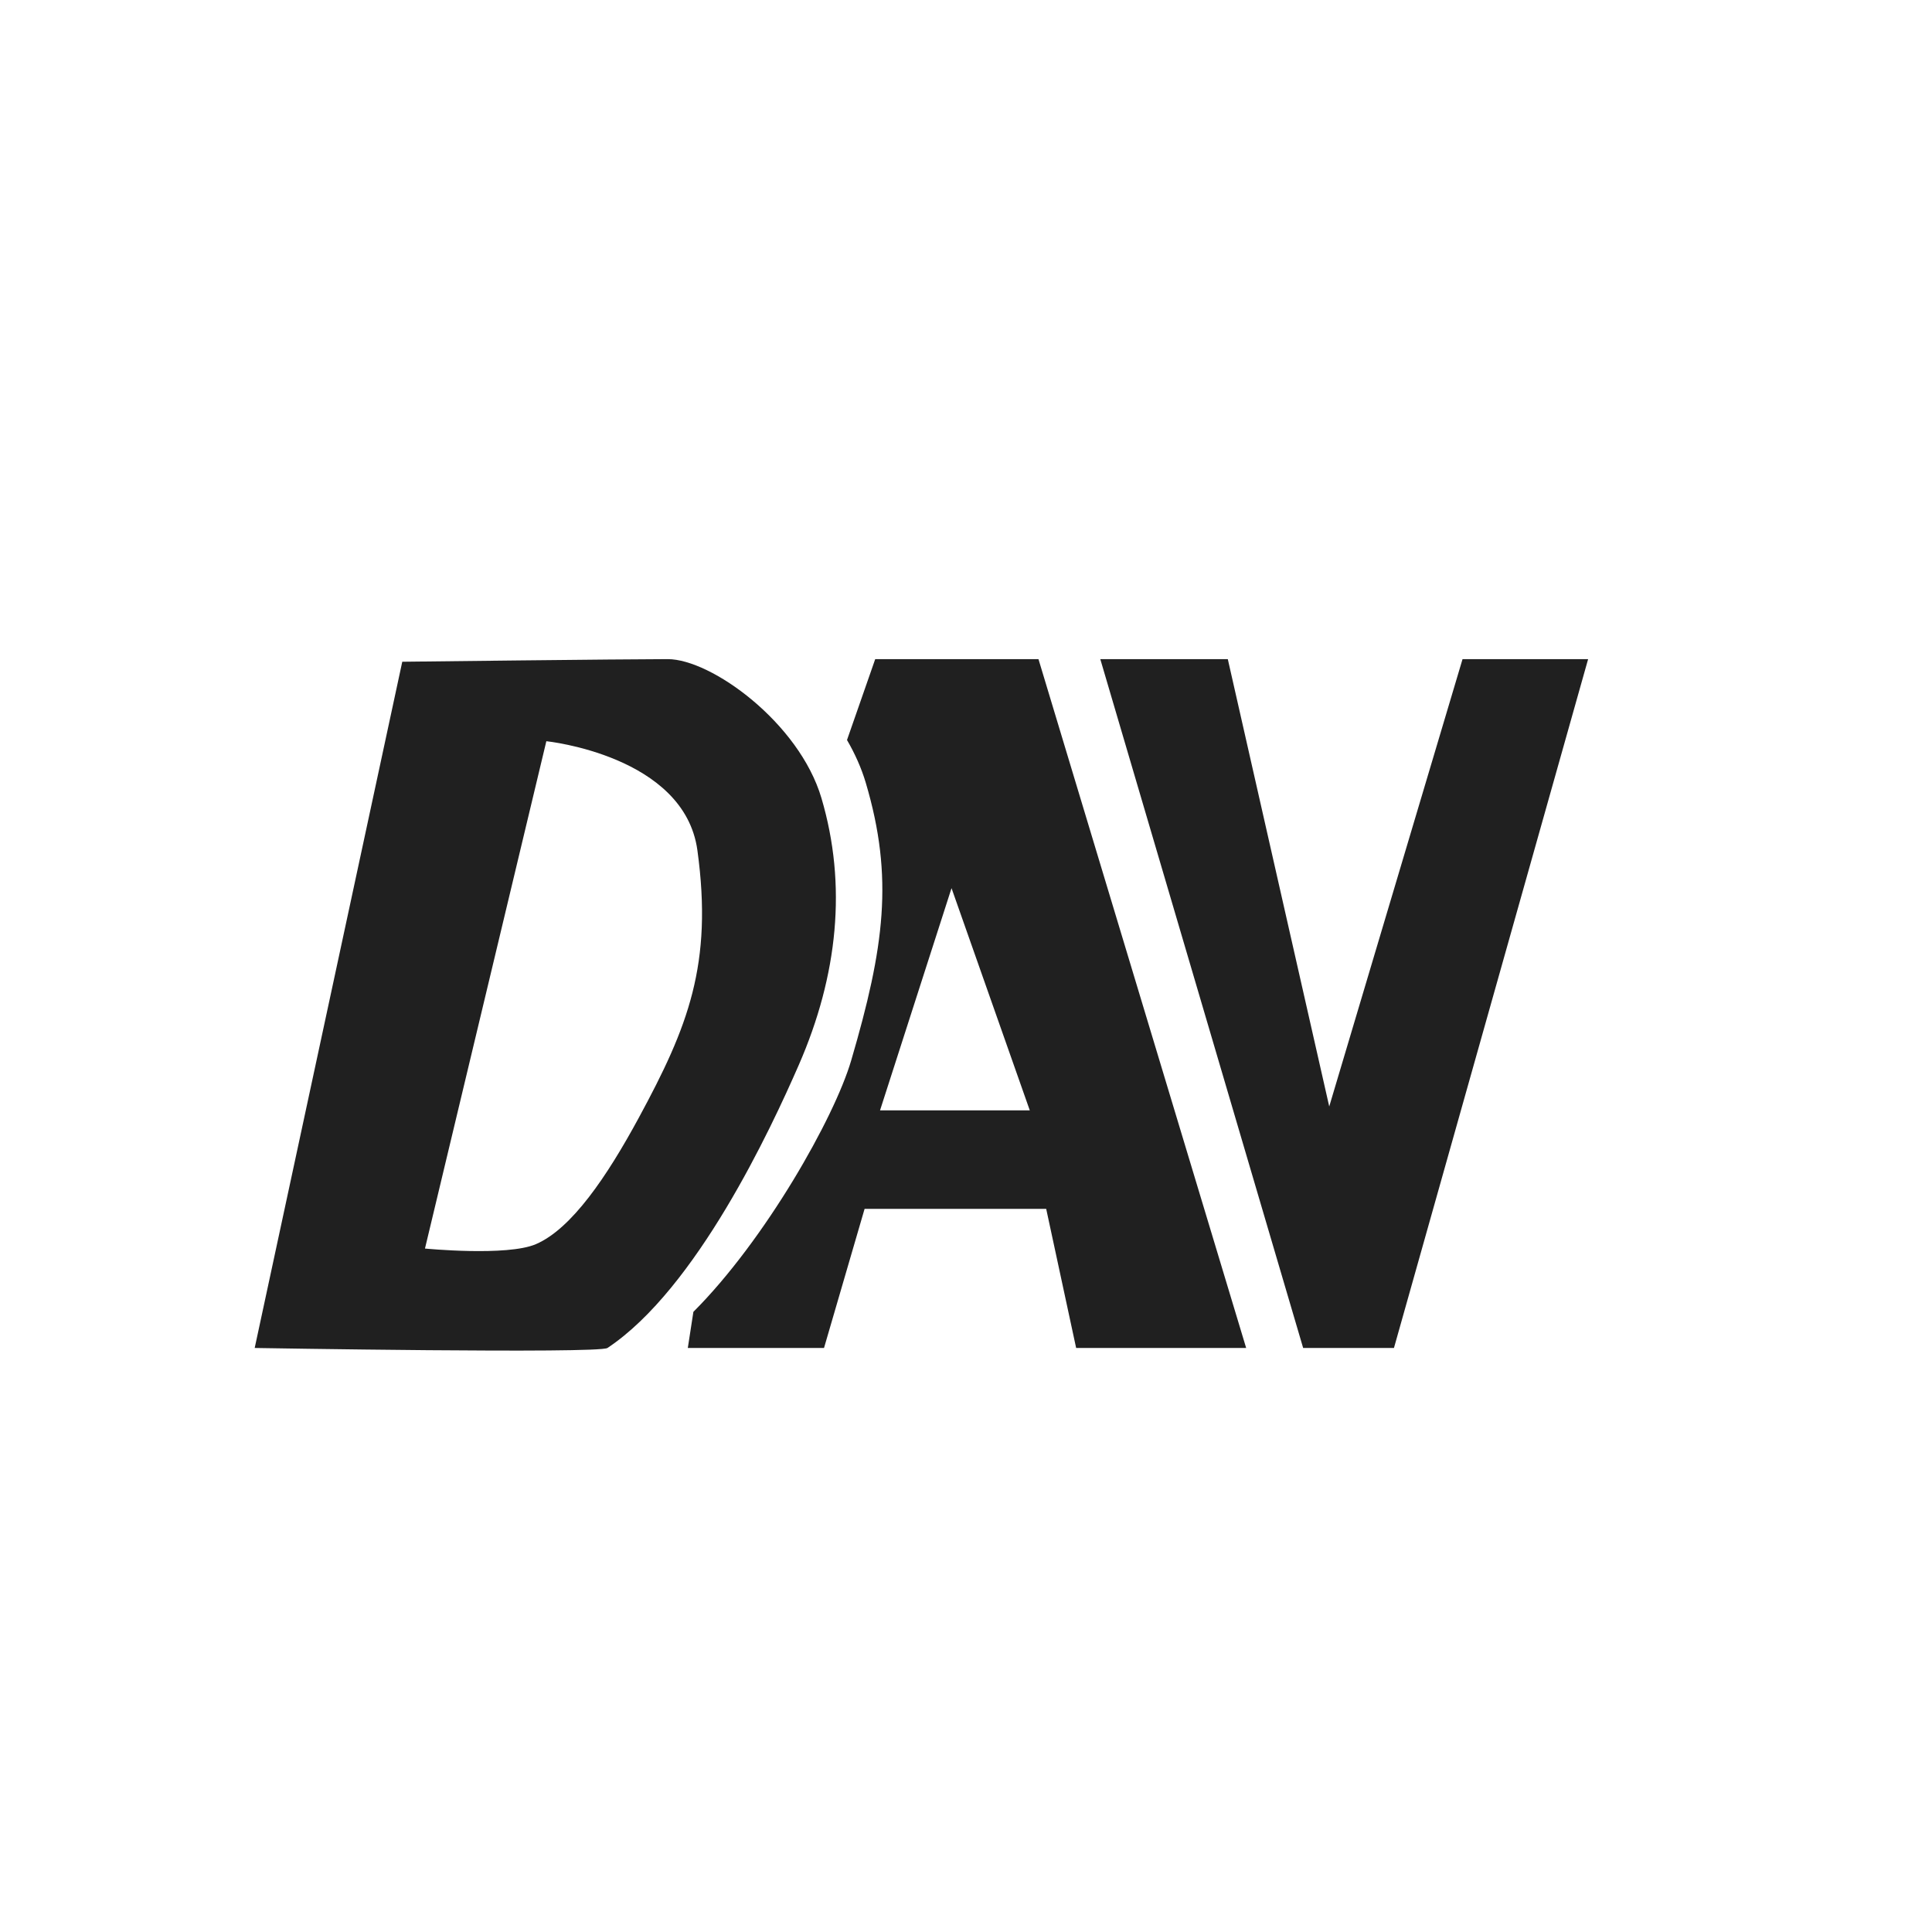<?xml version="1.0" encoding="UTF-8" standalone="no"?> <svg xmlns="http://www.w3.org/2000/svg" xmlns:xlink="http://www.w3.org/1999/xlink" xmlns:serif="http://www.serif.com/" width="100%" height="100%" viewBox="0 0 400 400" version="1.1" xml:space="preserve" style="fill-rule:evenodd;clip-rule:evenodd;stroke-linejoin:round;stroke-miterlimit:2;"> <rect x="0" y="0" width="400" height="400" style="fill:white;"></rect> <path d="M83.285,137.007C83.285,137.007 129.205,136.465 138.244,136.465C147.284,136.465 165.456,149.657 170.063,165.21C175.391,183.195 173.498,201.911 165.363,220.532C159.622,233.671 144.236,266.801 125.77,279.083C123.933,280.305 52.731,279.083 52.731,279.083L83.285,137.007ZM113.115,153.459L87.985,258.498C87.985,258.498 104.982,260.156 110.945,257.594C118.334,254.419 125.649,243.626 132.278,231.379C142.433,212.62 147.626,199.686 144.391,176.058C141.701,156.406 113.115,153.459 113.115,153.459ZM175.363,153.209L181.204,136.465L215.004,136.465L258.004,279.083L222.804,279.083L216.604,250.283L179.004,250.283L170.604,279.083L142.404,279.083L143.559,271.602C158.386,256.793 172.752,231.433 176.236,219.534C183.087,196.132 185.076,181.731 179.254,162.08C178.352,159.033 177.015,156.054 175.363,153.209ZM182.204,229.883L213.204,229.883L197.004,183.883L182.204,229.883ZM227.804,136.465L254.204,136.465L275.204,229.083L302.804,136.465L328.804,136.465L288.604,279.083L269.804,279.083L227.804,136.465Z" style="fill:rgb(32,32,32);"></path> </svg> 